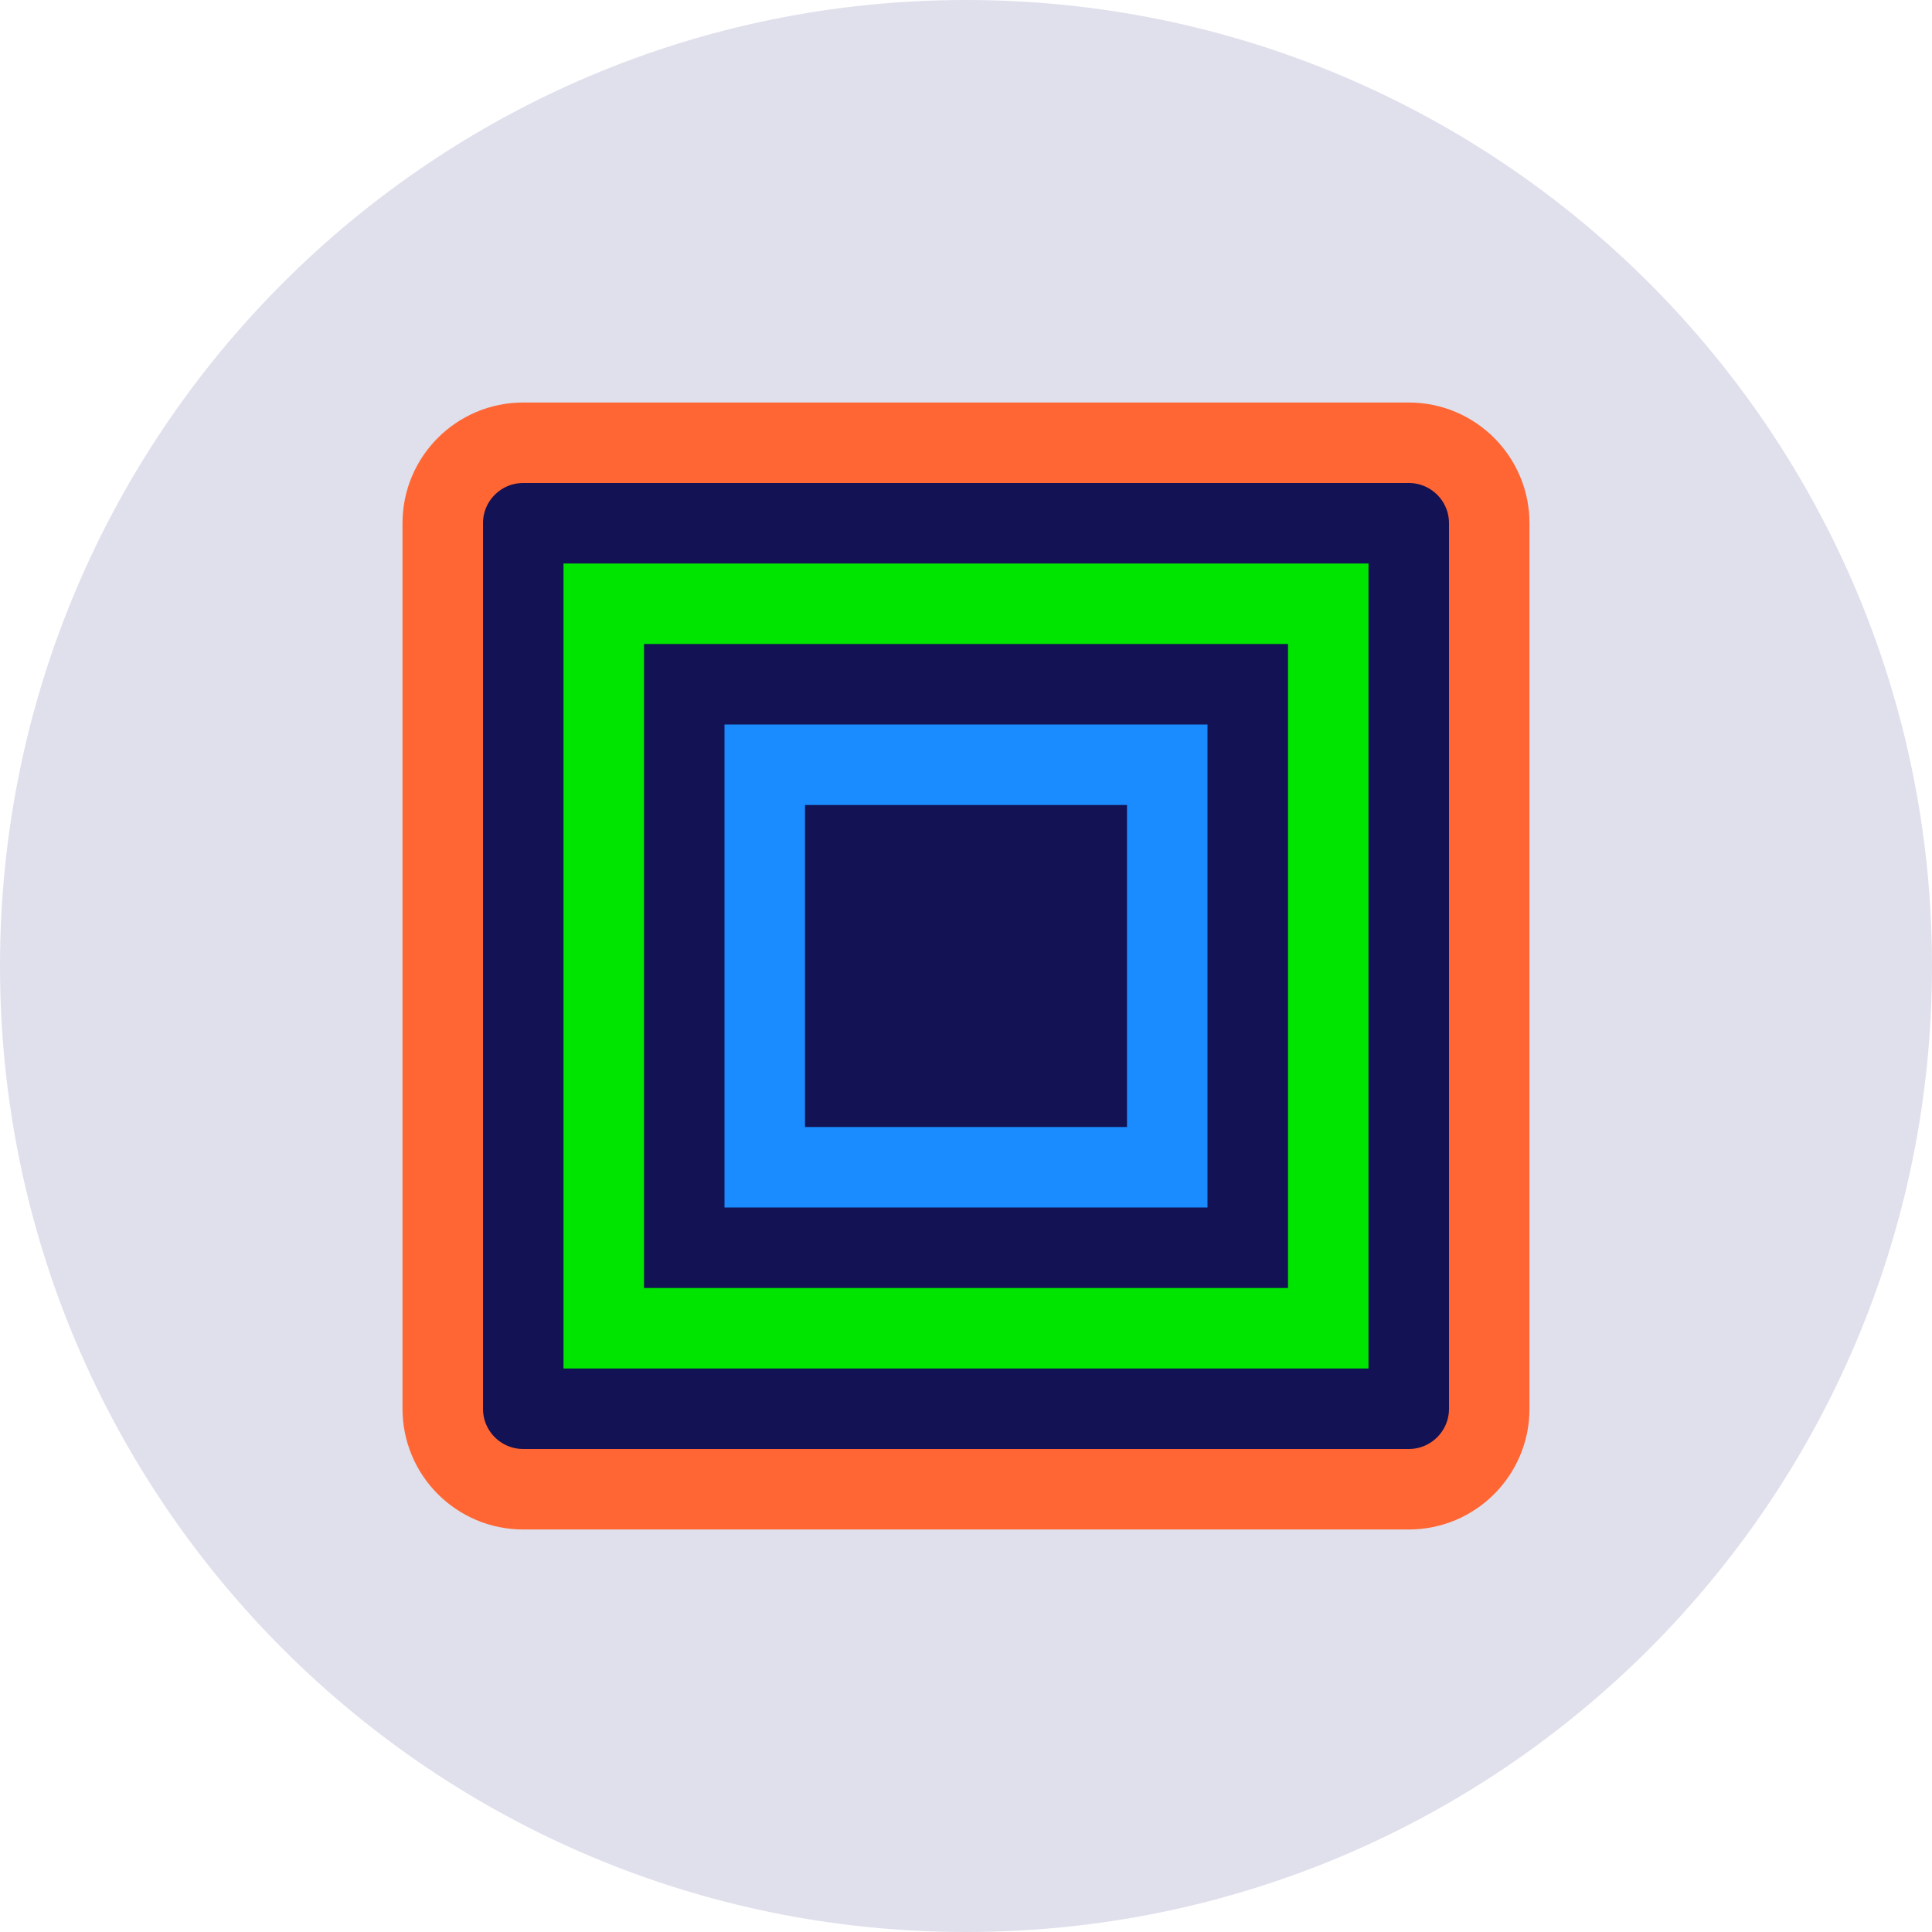 <svg width="48" height="48" viewBox="0 0 48 48" fill="none" xmlns="http://www.w3.org/2000/svg">
<g clip-path="url(#clip0_1_88)">
<path d="M24 48C37.255 48 48 37.255 48 24C48 10.745 37.255 0 24 0C10.745 0 0 10.745 0 24C0 37.255 10.745 48 24 48Z" fill="#DFE0EC"/>
<path d="M35 11H13C11.895 11 11 11.895 11 13V35C11 36.105 11.895 37 13 37H35C36.105 37 37 36.105 37 35V13C37 11.895 36.105 11 35 11Z" fill="#121254" stroke="#FF6633" stroke-width="2"/>
<path d="M15 15H33V33H15V15Z" fill="#121254" stroke="#00E500" stroke-width="2"/>
<path d="M19 19H29V29H19V19Z" fill="#121254" stroke="#1A8CFF" stroke-width="2"/>
</g>
<defs>
<clipPath id="clip0_1_88">
<rect width="48" height="48" fill="white"/>
</clipPath>
</defs>
</svg>
